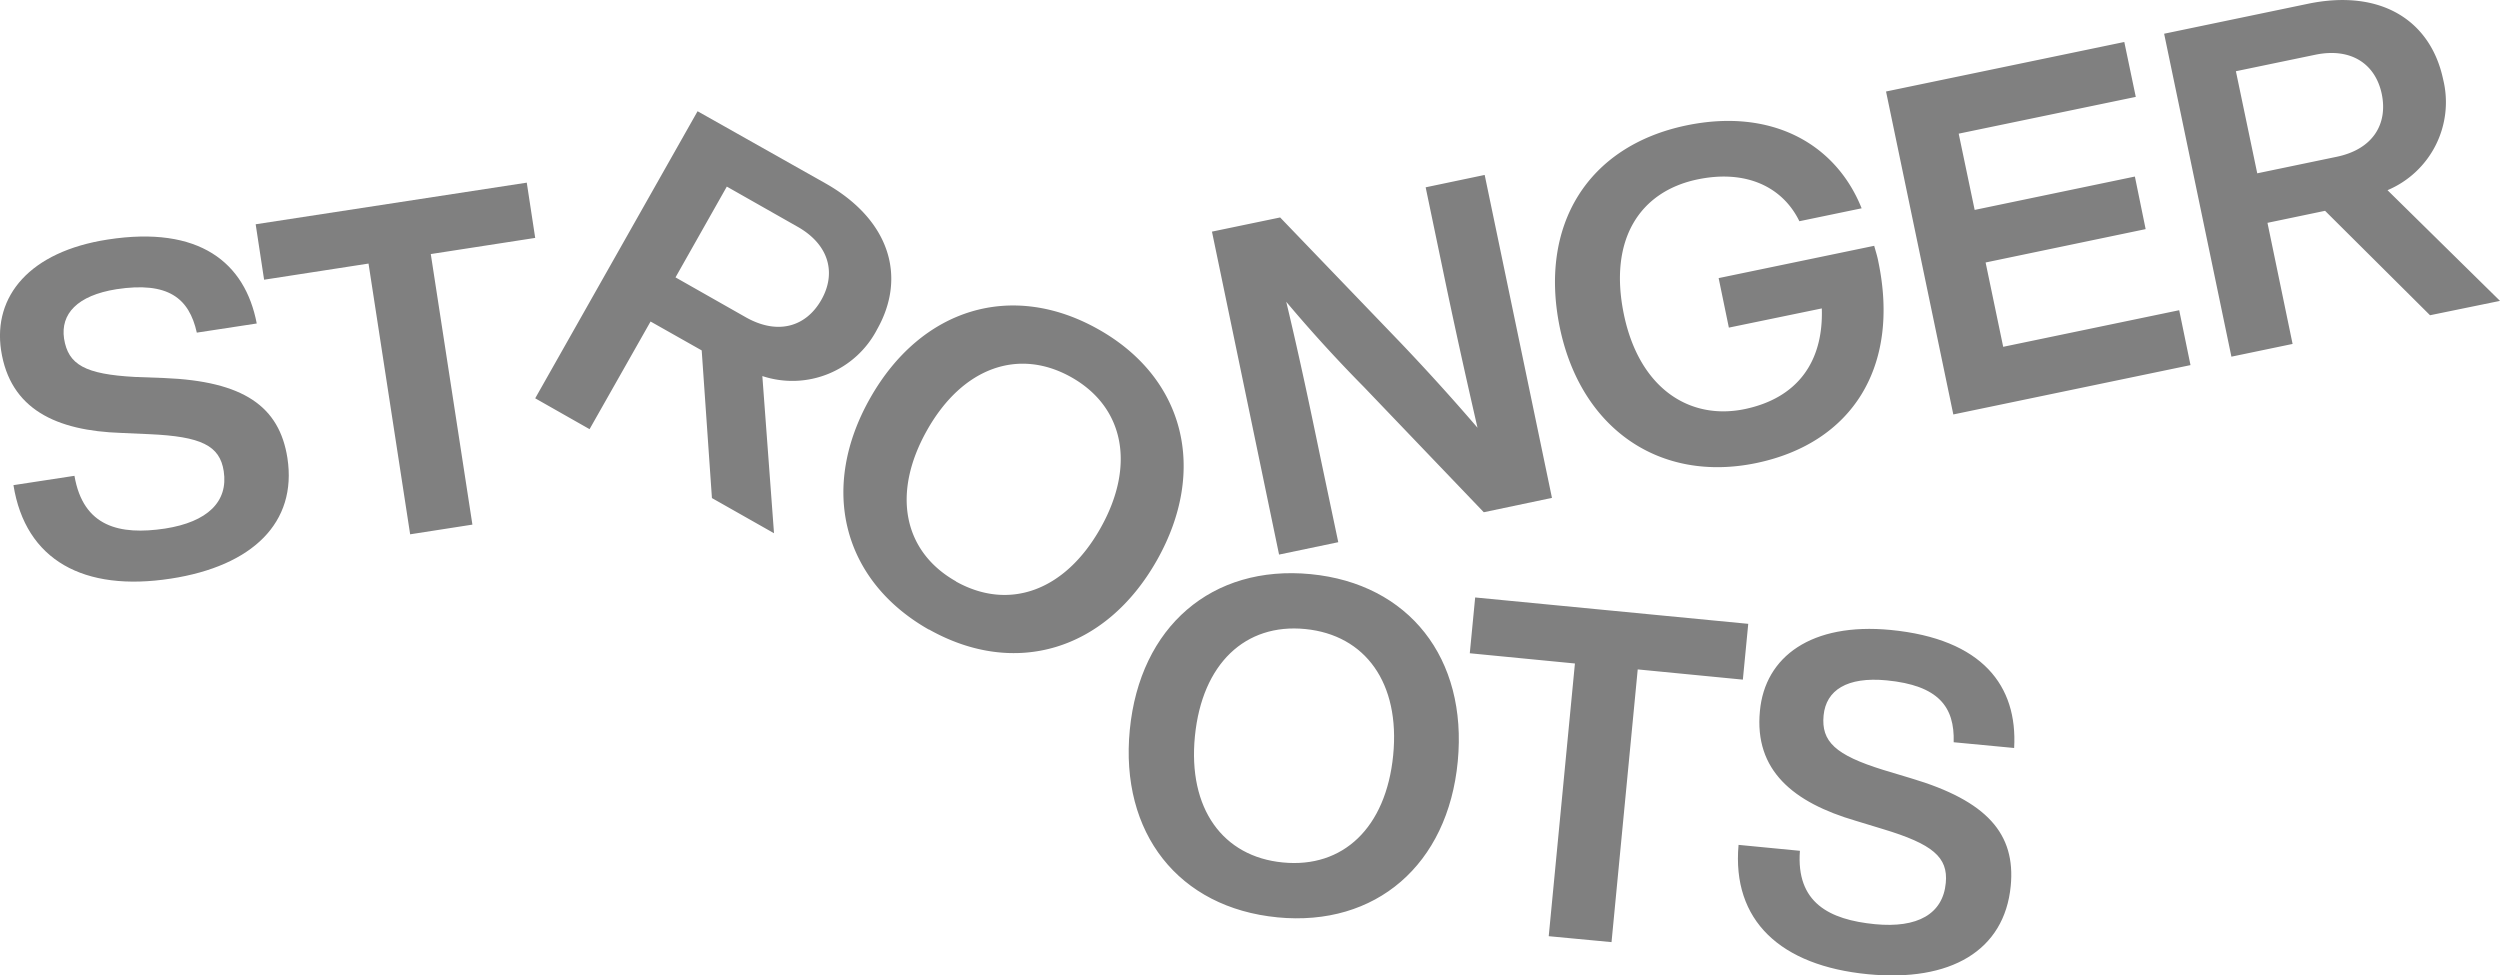 <svg xmlns="http://www.w3.org/2000/svg" width="139.34" height="54.37" viewBox="0 0 139.34 54.37"><g data-name="Group 563"><g data-name="Group 306"><path fill="gray" d="m124.62 3.97 4.43-.92c2-.41 3.35.52 3.7 2.19.35 1.7-.52 3.09-2.52 3.5l-4.42.92Zm10.82 13.6 3.9-.8-6.27-6.17a5.32 5.32 0 0 0 3.1-6.18c-.7-3.29-3.48-5.05-7.53-4.21l-8.02 1.67 3.75 18 3.41-.71-1.4-6.75 3.21-.67ZM119.04 5.4l-.64-3.06-13.28 2.76 3.75 18 13.22-2.75-.63-3.06-9.81 2.04-.98-4.7 8.92-1.86-.6-2.93-8.93 1.86-.89-4.25Zm-14.58 8.3-8.67 1.8.57 2.76 5.18-1.07c.1 3-1.38 5-4.29 5.61-3.08.64-5.88-1.15-6.74-5.27-.87-4.2.9-6.86 4.1-7.53 2.74-.57 4.76.44 5.68 2.33l3.47-.72c-1.43-3.58-5-5.61-9.77-4.62-5.51 1.15-8.23 5.57-7.05 11.28 1.18 5.64 5.58 8.65 10.94 7.54 5.38-1.12 8.03-5.39 6.81-11.23-.05-.28-.14-.55-.23-.88m-25-3.26.98 4.7c.55 2.65 1.18 5.53 1.91 8.7a124.5 124.5 0 0 0-4.3-4.75l-6.7-6.97-3.8.79 3.74 18 3.3-.69-.99-4.7c-.55-2.65-1.15-5.53-1.91-8.7a79.62 79.62 0 0 0 4.33 4.75l6.68 6.98 3.8-.8-3.75-18Z" data-name="Path 314"/></g><g data-name="Group 307"><path fill="gray" d="M53.28 32.4c-2.92-1.65-3.6-4.89-1.61-8.42s5.13-4.6 8.05-2.95 3.6 4.9 1.61 8.42-5.12 4.6-8.05 2.96m-1.51 2.67c4.79 2.7 9.86 1.19 12.71-3.85s1.54-10.17-3.25-12.87c-4.81-2.72-9.88-1.2-12.73 3.83s-1.54 10.17 3.27 12.9M40.51 10.4l3.93 2.23c1.78 1 2.18 2.6 1.34 4.08-.85 1.5-2.42 1.98-4.2.98l-3.93-2.23Zm-.83 17.36 3.46 1.96-.65-8.76a5.32 5.32 0 0 0 6.4-2.61c1.65-2.92.71-6.1-2.88-8.13L38.88 6.2l-9.05 16 3.03 1.72 3.4-6 2.85 1.61Z" data-name="Path 315"/></g><g data-name="Group 308"><path fill="gray" d="M29.36 10.18 14.25 12.5l.47 3.09 5.82-.9 2.32 15.09 3.47-.54-2.32-15.08 5.82-.9ZM9.52 32.25c4.55-.7 7.05-3.12 6.5-6.72-.45-2.88-2.44-4.28-6.86-4.46l-1.63-.06c-2.79-.15-3.73-.68-3.96-2.14-.2-1.37.73-2.4 2.92-2.75 2.89-.44 4.05.5 4.48 2.42l3.34-.51c-.65-3.4-3.2-5.47-8.3-4.68-4.36.67-6.4 3.16-5.95 6.17.5 3.29 3.07 4.49 6.7 4.61l1.58.07c2.87.13 3.91.63 4.13 2.06.26 1.7-.9 2.83-3.27 3.2-2.53.38-4.56-.09-5.05-2.94l-3.4.52c.67 4.19 3.92 5.96 8.77 5.21" data-name="Path 316"/></g><g data-name="Group 309"><path fill="gray" d="M104.12 54.3c4.58.44 7.6-1.3 7.95-4.92.28-2.9-1.31-4.74-5.55-6l-1.56-.47c-2.67-.83-3.46-1.58-3.32-3.04.14-1.4 1.3-2.16 3.51-1.95 2.9.28 3.8 1.48 3.74 3.45l3.37.32c.2-3.45-1.75-6.08-6.89-6.58-4.4-.42-7 1.48-7.28 4.52-.32 3.31 1.86 5.1 5.35 6.12l1.51.46c2.75.83 3.64 1.56 3.5 3-.16 1.73-1.57 2.53-3.95 2.3-2.55-.25-4.4-1.2-4.18-4.09l-3.42-.33c-.38 4.22 2.34 6.74 7.22 7.21m-6.68-19.53L82.22 33.3l-.3 3.11 5.86.57-1.46 15.2 3.5.33 1.46-15.2 5.86.57ZM71.5 48.07c-3.34-.32-5.3-3-4.9-7.04s2.81-6.3 6.15-5.97 5.3 3 4.9 7.04-2.8 6.3-6.15 5.97m-.3 3.06c5.48.53 9.5-2.93 10.05-8.69s-2.73-9.91-8.2-10.44c-5.5-.53-9.52 2.92-10.08 8.68s2.73 9.92 8.24 10.45" data-name="Path 317"/></g></g></svg>